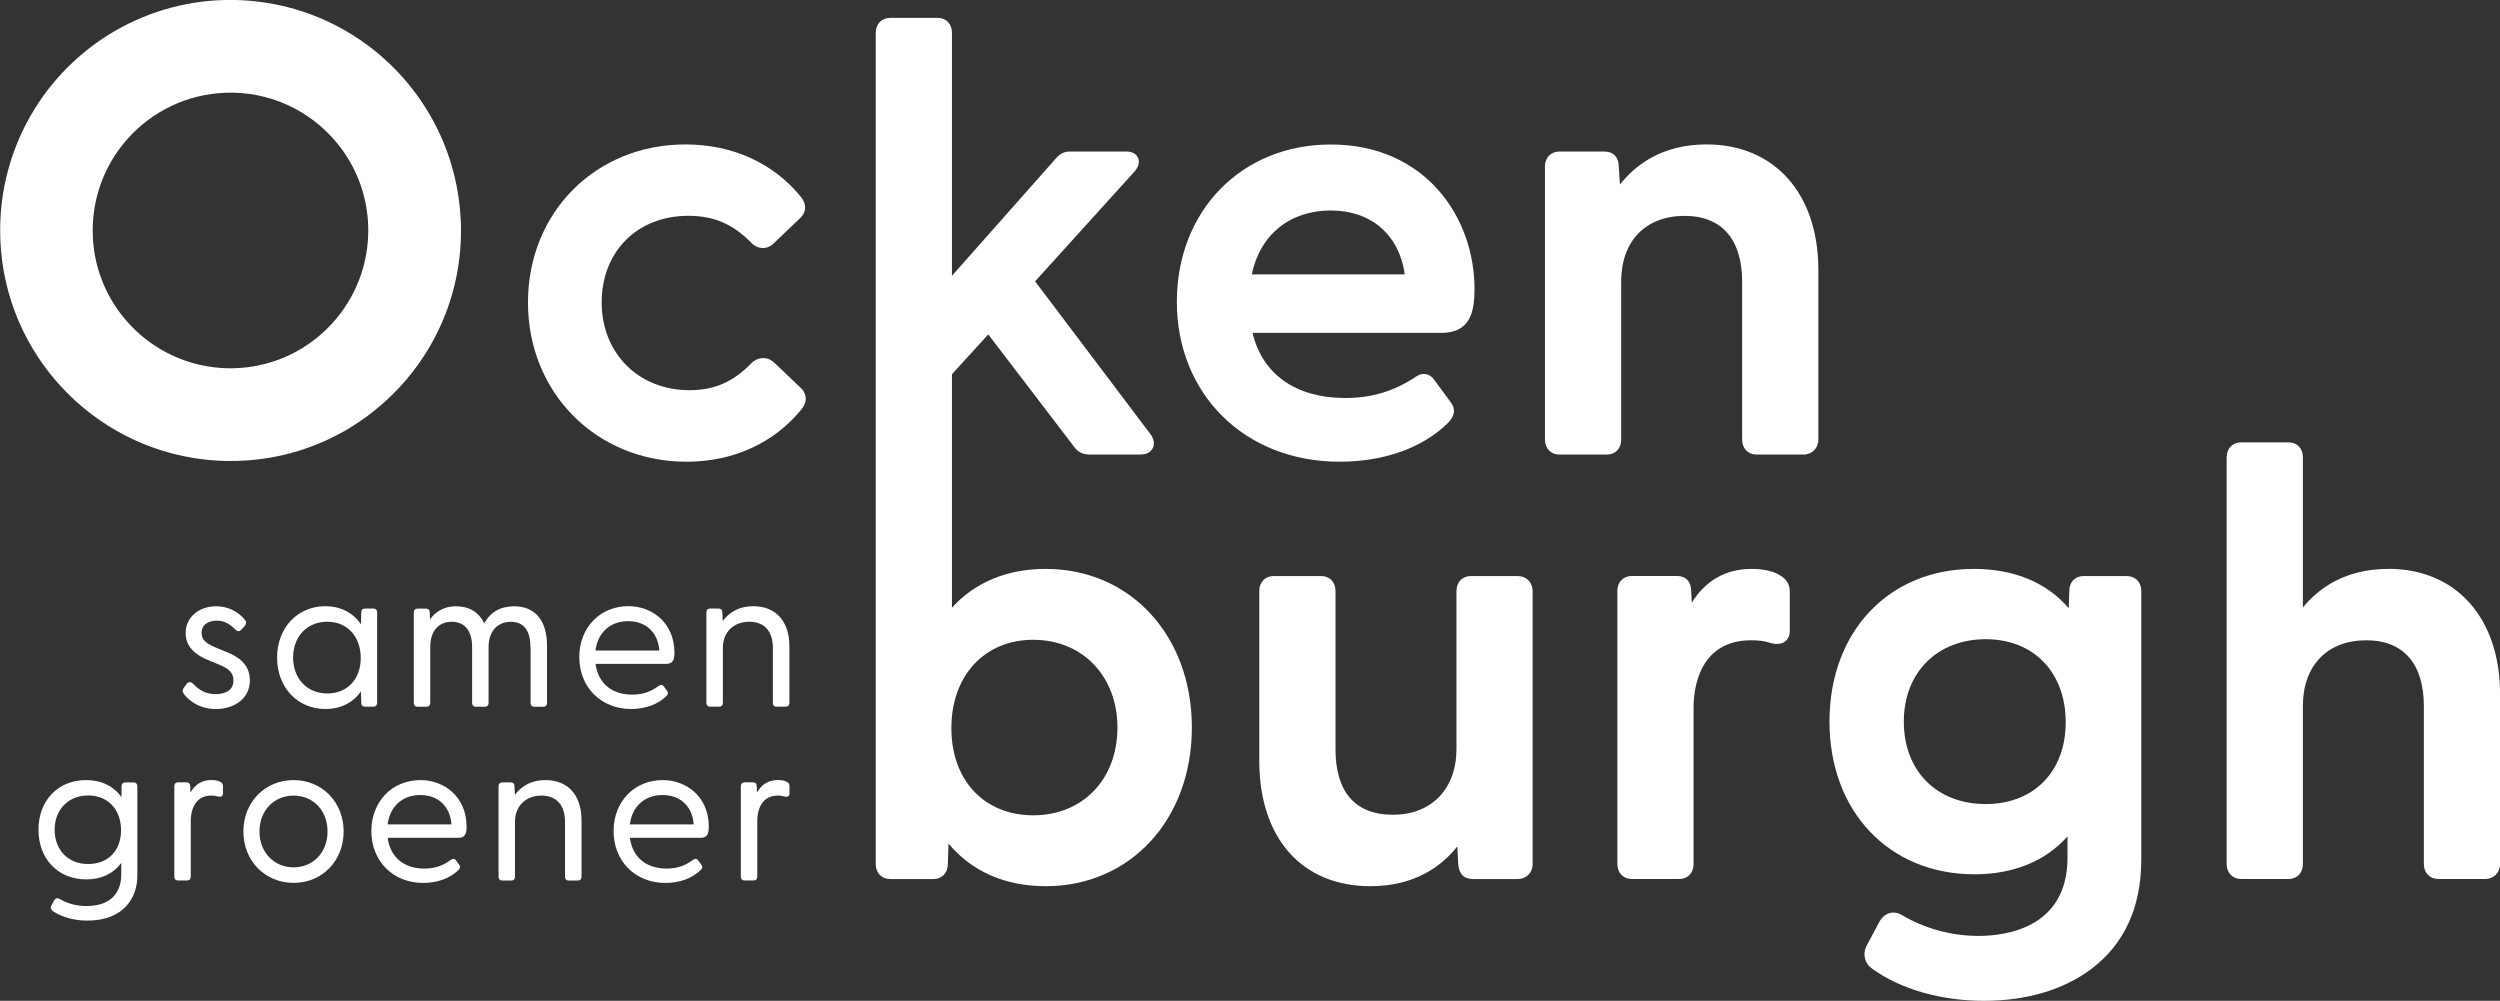 <?xml version="1.0" encoding="UTF-8"?>
<svg id="Laag_1" data-name="Laag 1" xmlns="http://www.w3.org/2000/svg" viewBox="0 0 346.37 138.66">
  <rect x="0" y="0" width="346.37" height="138.66" fill="#333333" stroke="none"/>
  <defs>
    <style>
      .cls-1 {
        fill: #fff;
      }
    </style>
  </defs>
  <path class="cls-1" d="M63.82,30.31c-.52-10.34-5.95-19.38-14.01-24.84-2.72-1.84-5.73-3.27-8.96-4.21h0C38.26.51,35.53.08,32.71,0c-.27,0-.55,0-.82,0-.26,0-.52,0-.78,0-5.82.15-11.26,1.86-15.91,4.72-4.23,2.61-7.81,6.17-10.42,10.4-.45.73-.88,1.48-1.27,2.25,0,.01-.01.03-.02.04-.33.65-.64,1.32-.93,1.99-.01.03-.02.05-.03.08,0,.02-.02.04-.02.06-.11.26-.21.52-.32.78-.02.05-.04.1-.06.15-.17.45-.34.91-.49,1.38-.16.48-.31.96-.44,1.46-.04.15-.09.31-.13.46h0c-.69,2.61-1.05,5.34-1.05,8.16,0,15.88,11.59,29.05,26.77,31.52,1.42.23,2.86.37,4.34.41.06,0,.11,0,.17,0h0c.2,0,.4,0,.61,0,.22,0,.44,0,.66,0,.06,0,.11,0,.16,0,1.59-.04,3.14-.19,4.66-.45,2.69-.46,5.25-1.25,7.66-2.34,0,0,0,0,0,0,.04-.02.08-.03.12-.05.87-.4,1.72-.83,2.55-1.3.29-.16.58-.33.86-.51.42-.26.84-.53,1.25-.81.04-.03.08-.05.11-.08,2.63-1.8,4.98-3.98,6.97-6.47,1.68-2.11,3.1-4.43,4.21-6.92,1.77-3.96,2.75-8.36,2.75-12.98,0-.54-.01-1.08-.04-1.62ZM47.31,43.24c-.05.06-.1.13-.14.19-.81,1.07-1.72,2.05-2.73,2.92-.18.16-.37.31-.55.46,0,0-.01.01-.02.02-1.25,1.01-2.64,1.86-4.13,2.53-.06.03-.12.05-.18.08-1.91.83-3.98,1.36-6.16,1.53-.34.03-.68.04-1.02.05-.16,0-.33,0-.49,0-.15,0-.3,0-.45,0-.43-.01-.87-.04-1.29-.08-7.26-.67-13.34-5.41-15.95-11.92-.88-2.19-1.36-4.59-1.36-7.09,0-2.21.38-4.33,1.07-6.31.65-1.85,1.57-3.57,2.73-5.12.14-.19.28-.37.43-.55,3.17-3.93,7.88-6.58,13.2-7.04h0c.39-.03.78-.06,1.17-.07.15,0,.3,0,.45,0,.16,0,.33,0,.49,0,6.07.14,11.44,3.11,14.84,7.65,2.32,3.09,3.72,6.91,3.8,11.05h0c0,.13,0,.26,0,.39,0,4.23-1.38,8.14-3.71,11.31ZM16.58,20.52c-1.14,1.53-2.05,3.23-2.7,5.06,0,.01.02.03.03.04.65-1.85,1.57-3.57,2.73-5.12-.02,0-.04.01-.05.02Z"/>
  <g>
    <path class="cls-1" d="M107.29,50.27c-.92-.91-2.28-.87-3.24.1-2.47,2.55-5.1,3.69-8.53,3.69-7.05,0-12.16-5.11-12.16-12.16s4.93-12,12-12c3.51,0,6.1,1.1,8.66,3.66.42.48.99.78,1.59.8.59.03,1.15-.21,1.6-.66l3.72-3.55c.38-.38,1.14-1.41.06-2.84-3.8-4.71-9.5-7.3-16.03-7.3-12.43,0-21.81,9.41-21.81,21.9s9.45,22.06,21.98,22.06c6.48,0,12.15-2.6,15.97-7.33,1.06-1.42.29-2.45-.09-2.83l-3.7-3.53Z"/>
    <path class="cls-1" d="M200.58,58.62h0c.36-.37,1.48-1.48.41-2.9l-2.28-3.09c-.28-.42-.67-.7-1.11-.79-.45-.09-.92.01-1.36.31-3.1,2.06-6.15,2.99-9.9,2.99-6.8,0-11.44-3.28-12.8-9.02h26.13c4.06,0,4.62-2.93,4.62-6.1,0-9.94-6.84-20-19.92-20-12.35,0-21.32,9.17-21.32,21.81s9.27,22.14,22.55,22.14c6.14,0,11.46-1.9,14.98-5.34ZM184.37,29.16c5.6,0,9.5,3.38,10.26,8.86h-21.2c1.12-5.48,5.27-8.86,10.94-8.86Z"/>
    <path class="cls-1" d="M236.44,20.01c-6.17,0-9.87,2.85-12,5.56l-.16-2.42c0-1.37-.72-2.15-1.99-2.15h-6.25c-1.17,0-1.99.85-1.99,2.07v37.84c0,1.22.82,2.07,1.99,2.07h6.58c1.19,0,1.99-.83,1.99-2.07v-21.88c0-5.62,3.37-9.12,8.79-9.12,5.14,0,7.97,3.24,7.97,9.12v21.88c0,1.22.82,2.07,1.99,2.07h6.5c1.2,0,2.07-.87,2.07-2.07v-23.53c0-10.55-6.08-17.37-15.48-17.37Z"/>
    <path class="cls-1" d="M144.88,78.82c-5.35,0-9.82,1.86-12.99,5.38v-32.35l5.03-5.52,11.88,15.55c.55.76,1.19,1.09,2.16,1.09h7.08c1.05,0,1.48-.53,1.65-.84.29-.54.21-1.23-.24-1.9l-16.04-21.25,13.77-15.21c.57-.64.75-1.34.49-1.92-.12-.26-.51-.86-1.61-.86h-7.73c-.86,0-1.49.29-2.02.94l-14.42,16.28V4.55c0-1.24-.8-2.07-1.99-2.07h-6.58c-1.17,0-1.99.85-1.99,2.07v115.17c0,1.22.82,2.07,1.99,2.07h6.01c1.17,0,1.99-.85,1.99-2.04l.09-2.88c3.22,3.87,7.85,5.91,13.47,5.91,11.73,0,20.25-9.24,20.25-21.98s-8.52-21.98-20.25-21.98ZM143.15,112.96c-6.78,0-11.34-4.85-11.34-12.08s4.56-12.24,11.34-12.24,11.67,5,11.67,12.16-4.8,12.16-11.67,12.16Z"/>
    <path class="cls-1" d="M210.28,79.81h-6.5c-1.17,0-1.99.85-1.99,2.07v21.88c0,5.54-3.45,9.12-8.79,9.12s-7.97-3.24-7.97-9.12v-21.88c0-1.24-.8-2.07-1.99-2.07h-6.58c-1.17,0-1.99.85-1.99,2.07v23.53c0,10.71,5.9,17.37,15.4,17.37,6.2,0,9.91-2.82,12.04-5.51l.12,2.44c.12,1.4.79,2.08,2.07,2.08h6.17c1.2,0,2.07-.87,2.07-2.07v-37.84c0-1.2-.87-2.07-2.07-2.07Z"/>
    <path class="cls-1" d="M246.89,79.89c-.92-.69-2.41-1.07-4.2-1.07-3.57,0-6.35,1.57-8.3,4.68l-.08-1.55c0-1.37-.72-2.15-1.99-2.15h-6.25c-1.17,0-1.99.85-1.99,2.07v37.84c0,1.22.82,2.07,1.99,2.07h6.58c1.19,0,1.99-.83,1.99-2.07v-21.72c0-2.18.57-9.28,7.97-9.28,1.14,0,1.91.11,2.76.39.85.21,1.49.13,1.97-.24.29-.23.63-.66.63-1.48v-5.26c0-.76-.13-1.55-1.08-2.24Z"/>
    <path class="cls-1" d="M294.69,79.81h-6c-1.19,0-1.99.83-1.99,2.04l-.08,2.42c-3.06-3.57-7.58-5.45-13.15-5.45-11.78,0-20,8.7-20,21.15s8.26,21.16,20.08,21.16c5.4,0,9.84-1.81,12.9-5.25v2.94c0,9.79-8.62,10.85-12.33,10.85s-7.47-1.01-10.7-2.94c-1.08-.6-2.26-.28-2.95.83l-1.92,3.59c-.51,1.14-.15,2.41.85,3.07,3.88,2.82,9.51,4.44,15.46,4.44s11.05-1.55,14.83-4.37c4.63-3.46,6.98-8.58,6.98-15.22v-37.18c0-1.24-.8-2.07-1.99-2.07ZM275.11,111.4c-6.78,0-11.34-4.59-11.34-11.42s4.66-11.42,11.34-11.42,11.09,4.62,11.09,11.5-4.46,11.34-11.09,11.34Z"/>
    <path class="cls-1" d="M330.89,78.82c-6.03,0-9.7,2.73-11.83,5.35v-20.81c0-1.24-.8-2.07-1.99-2.07h-6.58c-1.17,0-1.99.85-1.99,2.07v56.35c0,1.22.82,2.07,1.99,2.07h6.58c1.19,0,1.99-.83,1.99-2.07v-21.88c0-5.62,3.37-9.12,8.79-9.12,5.14,0,7.97,3.24,7.97,9.12v21.88c0,1.22.82,2.07,1.99,2.07h6.5c1.2,0,2.07-.87,2.07-2.07v-23.53c0-10.55-6.08-17.37-15.48-17.37Z"/>
  </g>
  <g>
    <path class="cls-1" d="M18.51,108.4h-1.16c-.23,0-.5.1-.5.55l-.02,1.49c-1.11-1.55-2.8-2.36-4.92-2.36-3.87,0-6.58,2.83-6.58,6.88s2.72,6.88,6.61,6.88c2.1,0,3.76-.79,4.86-2.28v1.65c0,1.3-.47,4.32-4.81,4.32-1.39,0-2.69-.35-3.76-1-.13-.08-.27-.1-.4-.06-.13.04-.24.13-.32.26l-.41.76c-.14.29-.05.57.25.76,1.18.81,2.94,1.3,4.72,1.3,5.13,0,6.96-3.22,6.96-6.23v-12.36c0-.35-.19-.55-.52-.55ZM16.77,115.01c0,2.85-1.79,4.7-4.56,4.7s-4.64-1.95-4.64-4.75,1.91-4.75,4.64-4.75,4.56,1.93,4.56,4.81Z"/>
    <path class="cls-1" d="M30.61,108.37c-.28-.19-.76-.3-1.31-.3-1.28,0-2.25.58-2.91,1.73l-.03-.83c0-.39-.18-.58-.55-.58h-1.14c-.33,0-.52.2-.52.55v12.5c0,.35.19.55.52.55h1.24c.33,0,.52-.2.52-.55v-7.79c0-.57.14-3.43,2.86-3.43.33,0,.62.04.9.13.24.07.42.05.54-.04.11-.08.16-.21.16-.39v-.95c0-.3-.08-.46-.29-.6Z"/>
    <path class="cls-1" d="M40.68,108.08c-3.97,0-6.96,3.06-6.96,7.12s2.99,7.12,6.96,7.12,6.93-3.06,6.93-7.12-2.98-7.12-6.93-7.12ZM45.38,115.2c0,2.88-1.98,4.97-4.7,4.97s-4.73-2.09-4.73-4.97,1.99-4.97,4.73-4.97,4.7,2.09,4.7,4.97Z"/>
    <path class="cls-1" d="M58.27,108.08c-3.95,0-6.82,2.97-6.82,7.07s2.95,7.18,7.18,7.18c1.95,0,3.67-.62,4.85-1.75.17-.17.42-.42.12-.79l-.46-.63c-.16-.2-.43-.23-.64-.06-1.12.85-2.26,1.24-3.71,1.24-2.84,0-4.73-1.59-5.08-4.26h9.79c.95,0,1.14-.59,1.14-1.55,0-4.23-3.2-6.45-6.36-6.45ZM62.55,114.22h-8.85c.33-2.51,2.05-4.07,4.54-4.07s4.13,1.59,4.31,4.07Z"/>
    <path class="cls-1" d="M75.58,108.08c-2.3,0-3.58,1.14-4.24,2.06l-.06-1.16c0-.39-.18-.58-.55-.58h-1.14c-.33,0-.52.2-.52.55v12.5c0,.35.19.55.52.55h1.24c.33,0,.52-.2.52-.55v-7.6c0-2.16,1.47-3.62,3.67-3.62,2.07,0,3.26,1.32,3.26,3.62v7.6c0,.45.27.55.5.55h1.27c.33,0,.52-.2.52-.55v-7.79c0-3.49-1.87-5.58-5.01-5.58Z"/>
    <path class="cls-1" d="M91.83,108.08c-3.95,0-6.82,2.97-6.82,7.07s2.95,7.18,7.18,7.18c1.95,0,3.67-.62,4.85-1.75.17-.17.42-.42.12-.79l-.46-.63c-.16-.2-.43-.23-.64-.06-1.12.85-2.26,1.24-3.71,1.24-2.84,0-4.73-1.59-5.08-4.26h9.79c.95,0,1.14-.59,1.14-1.55,0-4.23-3.2-6.45-6.36-6.45ZM87.26,114.22c.33-2.51,2.05-4.07,4.54-4.07s4.13,1.59,4.31,4.07h-8.85Z"/>
    <path class="cls-1" d="M109.1,108.37c-.28-.19-.76-.3-1.31-.3-1.28,0-2.25.58-2.91,1.73l-.03-.83c0-.39-.18-.58-.55-.58h-1.14c-.33,0-.52.2-.52.55v12.5c0,.35.19.55.52.55h1.24c.33,0,.52-.2.52-.55v-7.79c0-.57.14-3.43,2.86-3.43.33,0,.62.04.9.13.24.07.42.05.54-.04.11-.08.16-.21.16-.39v-.95c0-.3-.08-.46-.29-.6Z"/>
    <path class="cls-1" d="M31.4,90.34l-1.3-.54c-1.35-.57-2.17-.99-2.17-2.14,0-1.23,1.13-1.67,2.1-1.67s1.75.39,2.56,1.22c.12.12.27.24.45.24,0,0,0,0,.01,0,.19,0,.34-.14.43-.25l.44-.49c.23-.27.24-.57.03-.81-.96-1.21-2.42-1.9-4-1.9-2.45,0-4.23,1.56-4.23,3.71s1.76,3.18,3.08,3.73l1.57.65c1.22.5,1.98,1.05,1.98,2.19,0,1.7-1.73,1.89-2.48,1.89-1.23,0-2.19-.44-3.12-1.44-.15-.15-.32-.22-.49-.21-.15.01-.29.09-.39.23l-.41.55c-.21.31-.2.61.04.88.48.62,1.87,2.06,4.43,2.06,2.26,0,4.69-1.25,4.69-3.98,0-2.31-1.72-3.31-3.22-3.92Z"/>
    <path class="cls-1" d="M52.25,97.36v-12.5c0-.35-.19-.55-.52-.55h-1.16c-.33,0-.52.2-.52.55l-.04,1.64c-1.1-1.62-2.83-2.51-4.93-2.51-3.88,0-6.69,3-6.69,7.12s2.81,7.12,6.69,7.12c2.12,0,3.85-.87,4.93-2.45l.04,1.58c0,.35.19.55.52.55h1.16c.33,0,.52-.2.52-.55ZM49.98,91.17c0,2.94-1.87,4.91-4.64,4.91s-4.73-2.04-4.73-4.97,1.94-4.97,4.73-4.97,4.64,2.07,4.64,5.02Z"/>
    <path class="cls-1" d="M73.51,89.66v7.71c0,.35.19.55.52.55h1.24c.33,0,.52-.2.52-.55v-7.93c0-3.46-1.66-5.44-4.55-5.44-1.9,0-3.29.8-4.15,2.37-.73-1.55-2.08-2.37-3.91-2.37s-2.98.91-3.61,1.83l-.03-.93c0-.39-.18-.58-.55-.58h-1.14c-.33,0-.52.2-.52.55v12.5c0,.35.19.55.52.55h1.24c.33,0,.52-.2.52-.55v-7.71c0-2.2,1.11-3.51,2.97-3.51s2.83,1.28,2.83,3.51v7.71c0,.35.19.55.52.55h1.24c.33,0,.52-.2.52-.55v-7.71c0-2.16,1.19-3.51,3.1-3.51,2.23,0,2.7,1.91,2.7,3.51Z"/>
    <path class="cls-1" d="M92.28,96.48c.17-.17.42-.41.12-.79l-.46-.63c-.16-.2-.43-.23-.64-.06-1.12.85-2.26,1.24-3.71,1.24-2.84,0-4.73-1.59-5.08-4.26h9.79c.95,0,1.14-.59,1.14-1.55,0-4.23-3.2-6.45-6.36-6.45-3.95,0-6.82,2.97-6.82,7.07s2.95,7.18,7.18,7.18c1.95,0,3.67-.62,4.85-1.75ZM82.5,90.13c.33-2.51,2.05-4.07,4.54-4.07s4.13,1.59,4.31,4.07h-8.85Z"/>
    <path class="cls-1" d="M104.38,83.99c-2.3,0-3.58,1.14-4.24,2.06l-.06-1.16c0-.39-.18-.58-.55-.58h-1.14c-.33,0-.52.2-.52.55v12.5c0,.35.19.55.52.55h1.24c.33,0,.52-.2.52-.55v-7.6c0-2.16,1.47-3.62,3.67-3.62,2.07,0,3.26,1.32,3.26,3.62v7.6c0,.45.27.55.5.55h1.27c.33,0,.52-.2.52-.55v-7.79c0-3.49-1.87-5.58-5.01-5.58Z"/>
  </g>
</svg>